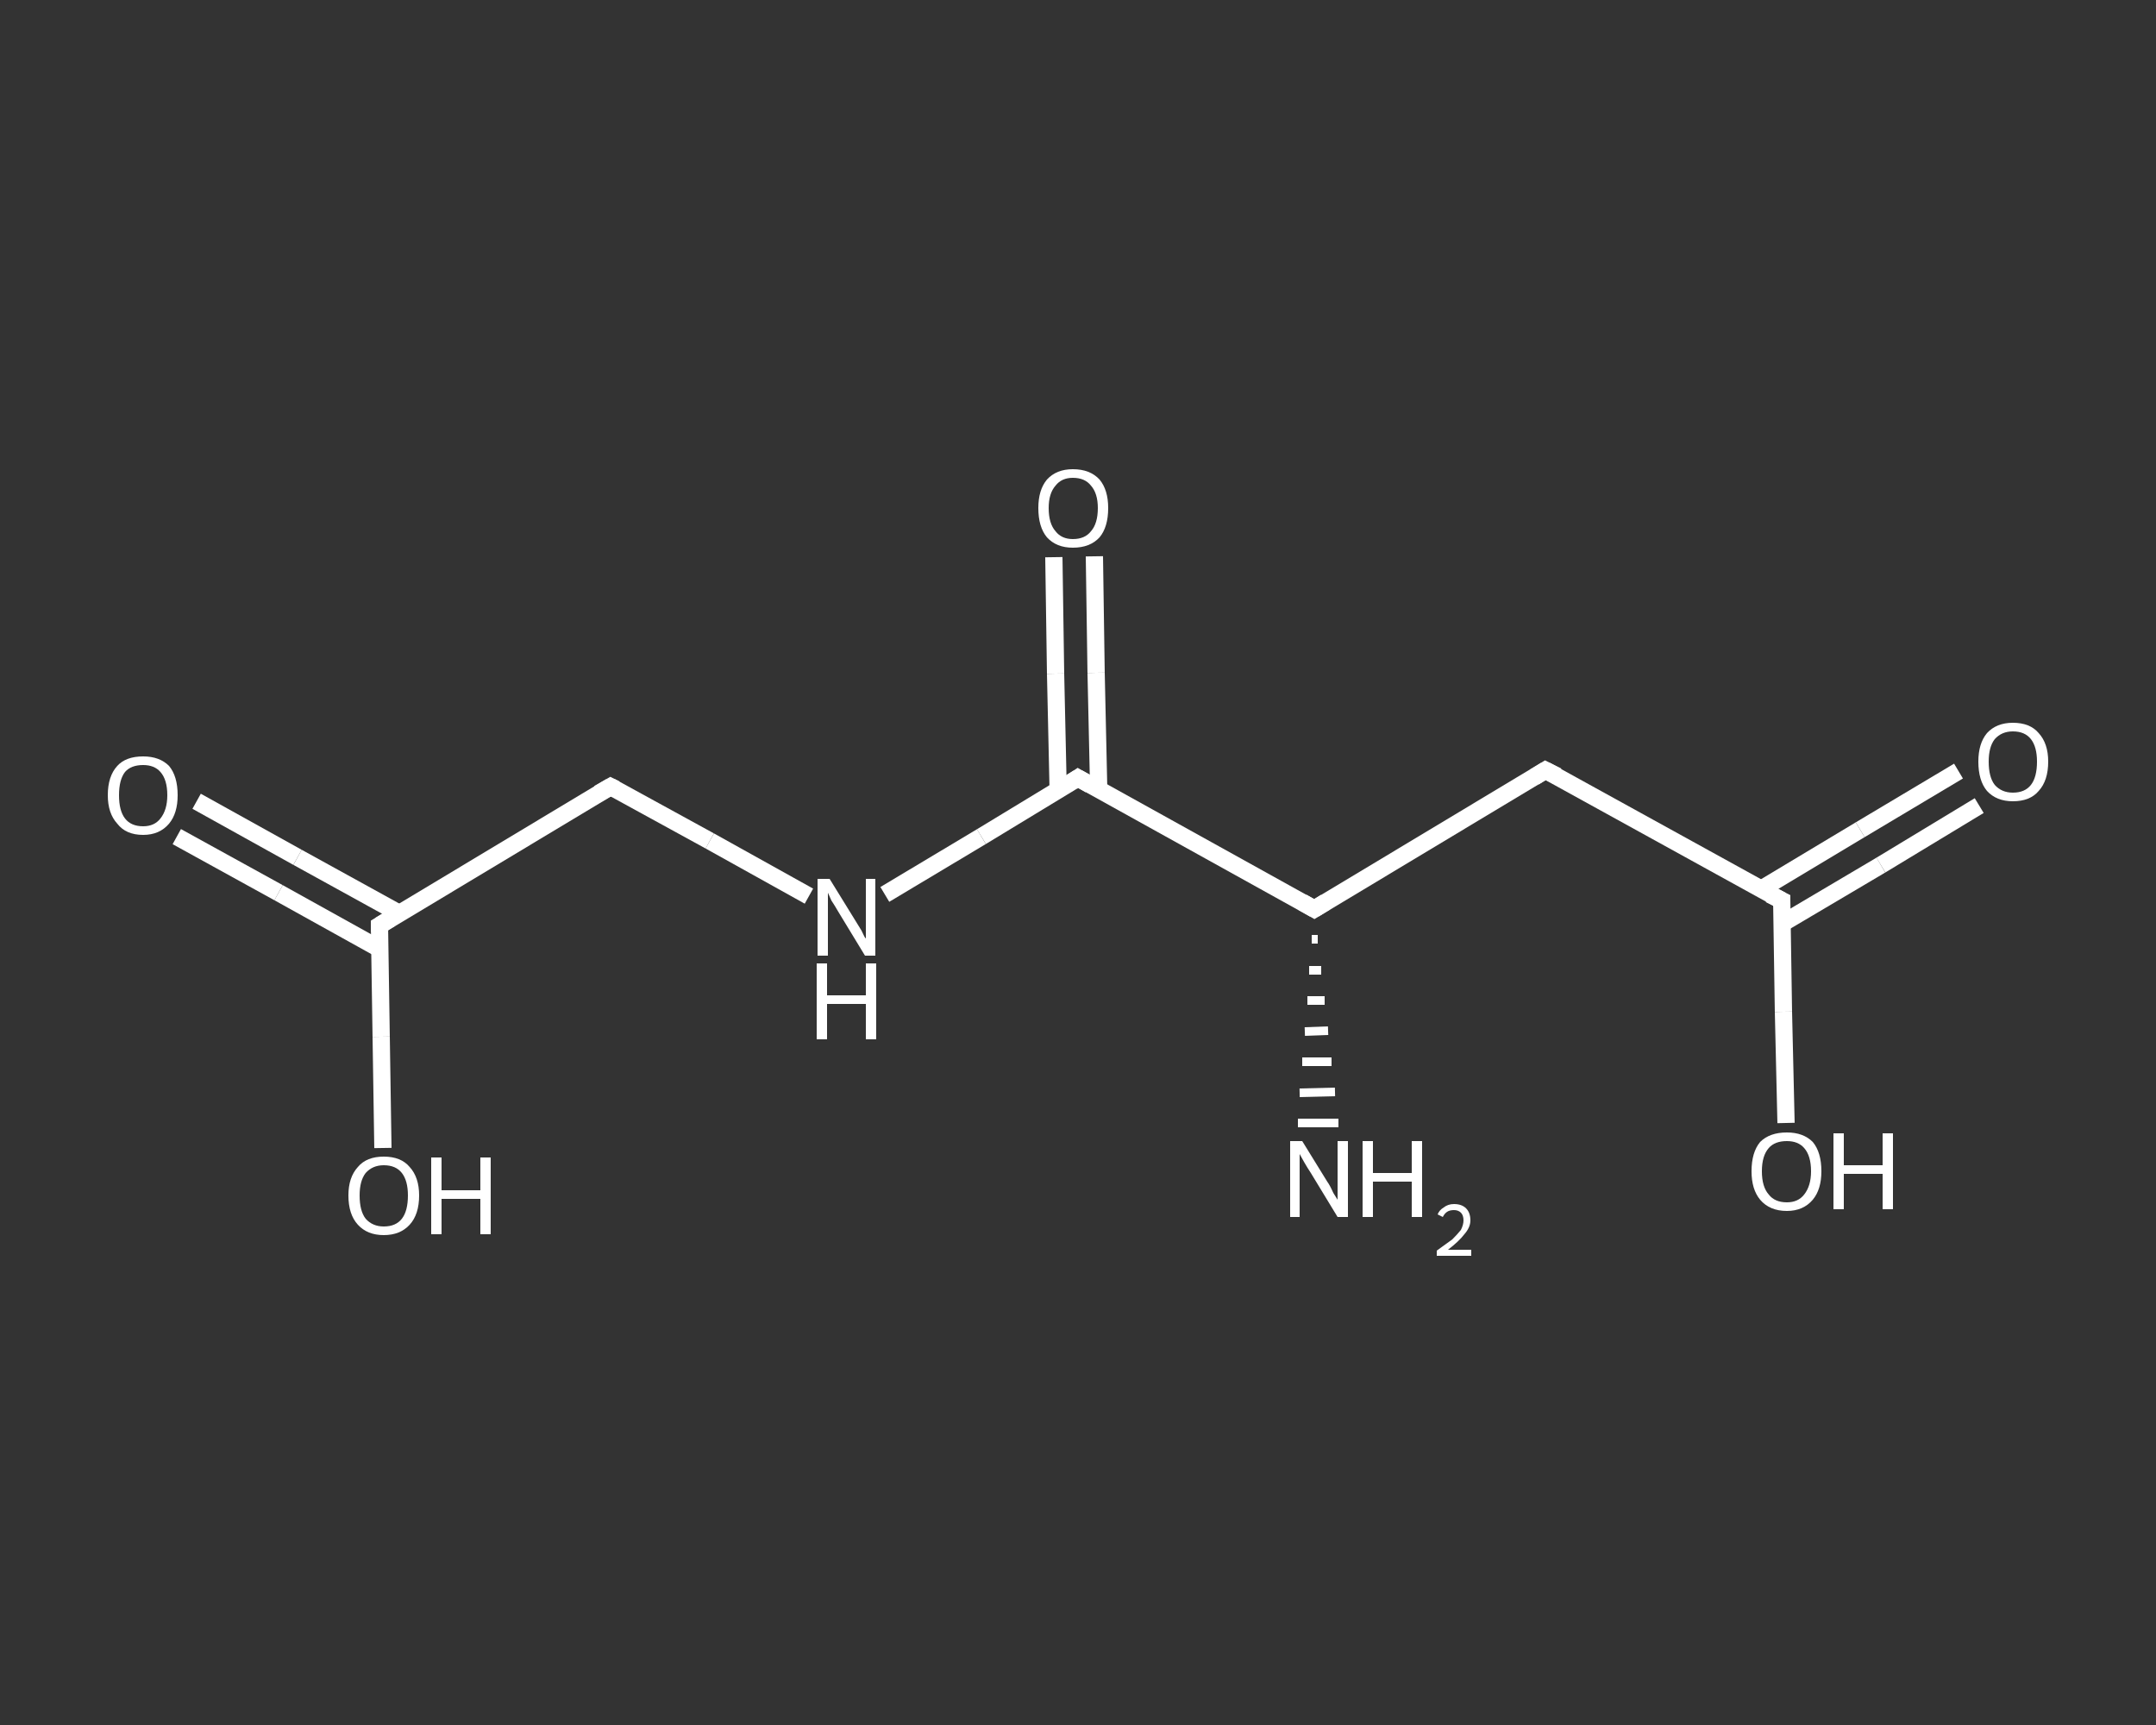 <?xml version='1.0' encoding='iso-8859-1'?>
<svg version='1.1' baseProfile='full'
              xmlns='http://www.w3.org/2000/svg'
                      xmlns:rdkit='http://www.rdkit.org/xml'
                      xmlns:xlink='http://www.w3.org/1999/xlink'
                  xml:space='preserve'
width='250px' height='200px' viewBox='0 0 250 200'>
<rect x="0" y="0" width="250" height="200" fill="#333333" stroke="none"/>
<!-- END OF HEADER -->
<rect style='opacity:1.0;fill:transparent;stroke:none' width='250.0' height='200.0' x='0.0' y='0.0'> </rect>
<path class='bond-0 atom-1 atom-0' d='M 152.8,108.9 L 152.1,108.9' style='fill:none;fill-rule:evenodd;stroke:#FFFFFF;stroke-width:1.0px;stroke-linecap:butt;stroke-linejoin:miter;stroke-opacity:1' />
<path class='bond-0 atom-1 atom-0' d='M 153.2,112.5 L 151.8,112.5' style='fill:none;fill-rule:evenodd;stroke:#FFFFFF;stroke-width:1.0px;stroke-linecap:butt;stroke-linejoin:miter;stroke-opacity:1' />
<path class='bond-0 atom-1 atom-0' d='M 153.6,116.0 L 151.6,116.0' style='fill:none;fill-rule:evenodd;stroke:#FFFFFF;stroke-width:1.0px;stroke-linecap:butt;stroke-linejoin:miter;stroke-opacity:1' />
<path class='bond-0 atom-1 atom-0' d='M 154.0,119.5 L 151.3,119.6' style='fill:none;fill-rule:evenodd;stroke:#FFFFFF;stroke-width:1.0px;stroke-linecap:butt;stroke-linejoin:miter;stroke-opacity:1' />
<path class='bond-0 atom-1 atom-0' d='M 154.4,123.1 L 151.0,123.1' style='fill:none;fill-rule:evenodd;stroke:#FFFFFF;stroke-width:1.0px;stroke-linecap:butt;stroke-linejoin:miter;stroke-opacity:1' />
<path class='bond-0 atom-1 atom-0' d='M 154.8,126.6 L 150.7,126.7' style='fill:none;fill-rule:evenodd;stroke:#FFFFFF;stroke-width:1.0px;stroke-linecap:butt;stroke-linejoin:miter;stroke-opacity:1' />
<path class='bond-0 atom-1 atom-0' d='M 155.2,130.2 L 150.5,130.2' style='fill:none;fill-rule:evenodd;stroke:#FFFFFF;stroke-width:1.0px;stroke-linecap:butt;stroke-linejoin:miter;stroke-opacity:1' />
<path class='bond-1 atom-1 atom-2' d='M 152.4,105.4 L 179.2,89.3' style='fill:none;fill-rule:evenodd;stroke:#FFFFFF;stroke-width:2.0px;stroke-linecap:butt;stroke-linejoin:miter;stroke-opacity:1' />
<path class='bond-2 atom-2 atom-3' d='M 179.2,89.3 L 206.6,104.4' style='fill:none;fill-rule:evenodd;stroke:#FFFFFF;stroke-width:2.0px;stroke-linecap:butt;stroke-linejoin:miter;stroke-opacity:1' />
<path class='bond-3 atom-3 atom-4' d='M 206.6,107.1 L 218.1,100.3' style='fill:none;fill-rule:evenodd;stroke:#FFFFFF;stroke-width:2.0px;stroke-linecap:butt;stroke-linejoin:miter;stroke-opacity:1' />
<path class='bond-3 atom-3 atom-4' d='M 218.1,100.3 L 229.5,93.4' style='fill:none;fill-rule:evenodd;stroke:#FFFFFF;stroke-width:2.0px;stroke-linecap:butt;stroke-linejoin:miter;stroke-opacity:1' />
<path class='bond-3 atom-3 atom-4' d='M 204.2,103.1 L 215.7,96.2' style='fill:none;fill-rule:evenodd;stroke:#FFFFFF;stroke-width:2.0px;stroke-linecap:butt;stroke-linejoin:miter;stroke-opacity:1' />
<path class='bond-3 atom-3 atom-4' d='M 215.7,96.2 L 227.1,89.4' style='fill:none;fill-rule:evenodd;stroke:#FFFFFF;stroke-width:2.0px;stroke-linecap:butt;stroke-linejoin:miter;stroke-opacity:1' />
<path class='bond-4 atom-3 atom-5' d='M 206.6,104.4 L 206.8,117.3' style='fill:none;fill-rule:evenodd;stroke:#FFFFFF;stroke-width:2.0px;stroke-linecap:butt;stroke-linejoin:miter;stroke-opacity:1' />
<path class='bond-4 atom-3 atom-5' d='M 206.8,117.3 L 207.1,130.2' style='fill:none;fill-rule:evenodd;stroke:#FFFFFF;stroke-width:2.0px;stroke-linecap:butt;stroke-linejoin:miter;stroke-opacity:1' />
<path class='bond-5 atom-1 atom-6' d='M 152.4,105.4 L 125.0,90.2' style='fill:none;fill-rule:evenodd;stroke:#FFFFFF;stroke-width:2.0px;stroke-linecap:butt;stroke-linejoin:miter;stroke-opacity:1' />
<path class='bond-6 atom-6 atom-7' d='M 127.4,91.5 L 127.1,78.0' style='fill:none;fill-rule:evenodd;stroke:#FFFFFF;stroke-width:2.0px;stroke-linecap:butt;stroke-linejoin:miter;stroke-opacity:1' />
<path class='bond-6 atom-6 atom-7' d='M 127.1,78.0 L 126.9,64.5' style='fill:none;fill-rule:evenodd;stroke:#FFFFFF;stroke-width:2.0px;stroke-linecap:butt;stroke-linejoin:miter;stroke-opacity:1' />
<path class='bond-6 atom-6 atom-7' d='M 122.7,91.6 L 122.4,78.1' style='fill:none;fill-rule:evenodd;stroke:#FFFFFF;stroke-width:2.0px;stroke-linecap:butt;stroke-linejoin:miter;stroke-opacity:1' />
<path class='bond-6 atom-6 atom-7' d='M 122.4,78.1 L 122.2,64.6' style='fill:none;fill-rule:evenodd;stroke:#FFFFFF;stroke-width:2.0px;stroke-linecap:butt;stroke-linejoin:miter;stroke-opacity:1' />
<path class='bond-7 atom-6 atom-8' d='M 125.0,90.2 L 113.8,97.0' style='fill:none;fill-rule:evenodd;stroke:#FFFFFF;stroke-width:2.0px;stroke-linecap:butt;stroke-linejoin:miter;stroke-opacity:1' />
<path class='bond-7 atom-6 atom-8' d='M 113.8,97.0 L 102.6,103.7' style='fill:none;fill-rule:evenodd;stroke:#FFFFFF;stroke-width:2.0px;stroke-linecap:butt;stroke-linejoin:miter;stroke-opacity:1' />
<path class='bond-8 atom-8 atom-9' d='M 93.8,103.9 L 82.3,97.5' style='fill:none;fill-rule:evenodd;stroke:#FFFFFF;stroke-width:2.0px;stroke-linecap:butt;stroke-linejoin:miter;stroke-opacity:1' />
<path class='bond-8 atom-8 atom-9' d='M 82.3,97.5 L 70.8,91.2' style='fill:none;fill-rule:evenodd;stroke:#FFFFFF;stroke-width:2.0px;stroke-linecap:butt;stroke-linejoin:miter;stroke-opacity:1' />
<path class='bond-9 atom-9 atom-10' d='M 70.8,91.2 L 44.0,107.3' style='fill:none;fill-rule:evenodd;stroke:#FFFFFF;stroke-width:2.0px;stroke-linecap:butt;stroke-linejoin:miter;stroke-opacity:1' />
<path class='bond-10 atom-10 atom-11' d='M 46.3,105.9 L 34.5,99.4' style='fill:none;fill-rule:evenodd;stroke:#FFFFFF;stroke-width:2.0px;stroke-linecap:butt;stroke-linejoin:miter;stroke-opacity:1' />
<path class='bond-10 atom-10 atom-11' d='M 34.5,99.4 L 22.8,92.9' style='fill:none;fill-rule:evenodd;stroke:#FFFFFF;stroke-width:2.0px;stroke-linecap:butt;stroke-linejoin:miter;stroke-opacity:1' />
<path class='bond-10 atom-10 atom-11' d='M 44.0,110.0 L 32.3,103.5' style='fill:none;fill-rule:evenodd;stroke:#FFFFFF;stroke-width:2.0px;stroke-linecap:butt;stroke-linejoin:miter;stroke-opacity:1' />
<path class='bond-10 atom-10 atom-11' d='M 32.3,103.5 L 20.5,97.0' style='fill:none;fill-rule:evenodd;stroke:#FFFFFF;stroke-width:2.0px;stroke-linecap:butt;stroke-linejoin:miter;stroke-opacity:1' />
<path class='bond-11 atom-10 atom-12' d='M 44.0,107.3 L 44.2,120.2' style='fill:none;fill-rule:evenodd;stroke:#FFFFFF;stroke-width:2.0px;stroke-linecap:butt;stroke-linejoin:miter;stroke-opacity:1' />
<path class='bond-11 atom-10 atom-12' d='M 44.2,120.2 L 44.4,133.1' style='fill:none;fill-rule:evenodd;stroke:#FFFFFF;stroke-width:2.0px;stroke-linecap:butt;stroke-linejoin:miter;stroke-opacity:1' />
<path d='M 153.7,104.6 L 152.4,105.4 L 151.0,104.6' style='fill:none;stroke:#FFFFFF;stroke-width:2.0px;stroke-linecap:butt;stroke-linejoin:miter;stroke-opacity:1;' />
<path d='M 177.9,90.1 L 179.2,89.3 L 180.6,90.0' style='fill:none;stroke:#FFFFFF;stroke-width:2.0px;stroke-linecap:butt;stroke-linejoin:miter;stroke-opacity:1;' />
<path d='M 205.2,103.7 L 206.6,104.4 L 206.6,105.1' style='fill:none;stroke:#FFFFFF;stroke-width:2.0px;stroke-linecap:butt;stroke-linejoin:miter;stroke-opacity:1;' />
<path d='M 126.4,91.0 L 125.0,90.2 L 124.4,90.6' style='fill:none;stroke:#FFFFFF;stroke-width:2.0px;stroke-linecap:butt;stroke-linejoin:miter;stroke-opacity:1;' />
<path d='M 71.4,91.5 L 70.8,91.2 L 69.4,92.0' style='fill:none;stroke:#FFFFFF;stroke-width:2.0px;stroke-linecap:butt;stroke-linejoin:miter;stroke-opacity:1;' />
<path d='M 45.3,106.5 L 44.0,107.3 L 44.0,108.0' style='fill:none;stroke:#FFFFFF;stroke-width:2.0px;stroke-linecap:butt;stroke-linejoin:miter;stroke-opacity:1;' />
<path class='atom-0' d='M 151.0 132.3
L 153.9 137.0
Q 154.2 137.4, 154.6 138.3
Q 155.1 139.1, 155.1 139.1
L 155.1 132.3
L 156.3 132.3
L 156.3 141.1
L 155.1 141.1
L 152.0 136.0
Q 151.6 135.4, 151.2 134.7
Q 150.8 134.0, 150.7 133.8
L 150.7 141.1
L 149.6 141.1
L 149.6 132.3
L 151.0 132.3
' fill='#FFFFFF'/>
<path class='atom-0' d='M 158.0 132.3
L 159.2 132.3
L 159.2 136.0
L 163.7 136.0
L 163.7 132.3
L 164.9 132.3
L 164.9 141.1
L 163.7 141.1
L 163.7 137.0
L 159.2 137.0
L 159.2 141.1
L 158.0 141.1
L 158.0 132.3
' fill='#FFFFFF'/>
<path class='atom-0' d='M 166.7 140.8
Q 166.9 140.3, 167.4 140.0
Q 167.9 139.6, 168.6 139.6
Q 169.5 139.6, 170.0 140.1
Q 170.5 140.6, 170.5 141.5
Q 170.5 142.3, 169.8 143.1
Q 169.2 143.9, 167.9 144.9
L 170.6 144.9
L 170.6 145.6
L 166.6 145.6
L 166.6 145.0
Q 167.7 144.2, 168.4 143.7
Q 169.0 143.1, 169.4 142.6
Q 169.7 142.0, 169.7 141.5
Q 169.7 140.9, 169.4 140.6
Q 169.1 140.3, 168.6 140.3
Q 168.1 140.3, 167.8 140.5
Q 167.5 140.7, 167.3 141.1
L 166.7 140.8
' fill='#FFFFFF'/>
<path class='atom-4' d='M 229.4 88.3
Q 229.4 86.2, 230.4 85.0
Q 231.5 83.8, 233.4 83.8
Q 235.4 83.8, 236.4 85.0
Q 237.5 86.2, 237.5 88.3
Q 237.5 90.5, 236.4 91.7
Q 235.4 92.9, 233.4 92.9
Q 231.5 92.9, 230.4 91.7
Q 229.4 90.5, 229.4 88.3
M 233.4 91.9
Q 234.8 91.9, 235.5 91.0
Q 236.2 90.1, 236.2 88.3
Q 236.2 86.6, 235.5 85.7
Q 234.8 84.8, 233.4 84.8
Q 232.1 84.8, 231.3 85.7
Q 230.6 86.6, 230.6 88.3
Q 230.6 90.1, 231.3 91.0
Q 232.1 91.9, 233.4 91.9
' fill='#FFFFFF'/>
<path class='atom-5' d='M 203.1 135.8
Q 203.1 133.6, 204.1 132.4
Q 205.2 131.3, 207.2 131.3
Q 209.1 131.3, 210.2 132.4
Q 211.2 133.6, 211.2 135.8
Q 211.2 137.9, 210.2 139.1
Q 209.1 140.4, 207.2 140.4
Q 205.2 140.4, 204.1 139.1
Q 203.1 137.9, 203.1 135.8
M 207.2 139.4
Q 208.5 139.4, 209.2 138.5
Q 210.0 137.5, 210.0 135.8
Q 210.0 134.0, 209.2 133.1
Q 208.5 132.3, 207.2 132.3
Q 205.8 132.3, 205.1 133.1
Q 204.3 134.0, 204.3 135.8
Q 204.3 137.6, 205.1 138.5
Q 205.8 139.4, 207.2 139.4
' fill='#FFFFFF'/>
<path class='atom-5' d='M 212.6 131.4
L 213.8 131.4
L 213.8 135.1
L 218.3 135.1
L 218.3 131.4
L 219.5 131.4
L 219.5 140.2
L 218.3 140.2
L 218.3 136.1
L 213.8 136.1
L 213.8 140.2
L 212.6 140.2
L 212.6 131.4
' fill='#FFFFFF'/>
<path class='atom-7' d='M 120.4 58.9
Q 120.4 56.8, 121.4 55.6
Q 122.5 54.4, 124.4 54.4
Q 126.4 54.4, 127.5 55.6
Q 128.5 56.8, 128.5 58.9
Q 128.5 61.1, 127.5 62.3
Q 126.4 63.5, 124.4 63.5
Q 122.5 63.5, 121.4 62.3
Q 120.4 61.1, 120.4 58.9
M 124.4 62.5
Q 125.8 62.5, 126.5 61.6
Q 127.3 60.7, 127.3 58.9
Q 127.3 57.2, 126.5 56.3
Q 125.8 55.4, 124.4 55.4
Q 123.1 55.4, 122.4 56.3
Q 121.6 57.2, 121.6 58.9
Q 121.6 60.7, 122.4 61.6
Q 123.1 62.5, 124.4 62.5
' fill='#FFFFFF'/>
<path class='atom-8' d='M 96.2 101.9
L 99.1 106.6
Q 99.4 107.1, 99.9 107.9
Q 100.3 108.8, 100.4 108.8
L 100.4 101.9
L 101.5 101.9
L 101.5 110.8
L 100.3 110.8
L 97.2 105.7
Q 96.8 105.0, 96.4 104.4
Q 96.1 103.7, 96.0 103.5
L 96.0 110.8
L 94.8 110.8
L 94.8 101.9
L 96.2 101.9
' fill='#FFFFFF'/>
<path class='atom-8' d='M 94.7 111.7
L 95.9 111.7
L 95.9 115.4
L 100.4 115.4
L 100.4 111.7
L 101.6 111.7
L 101.6 120.5
L 100.4 120.5
L 100.4 116.4
L 95.9 116.4
L 95.9 120.5
L 94.7 120.5
L 94.7 111.7
' fill='#FFFFFF'/>
<path class='atom-11' d='M 12.5 92.2
Q 12.5 90.0, 13.6 88.8
Q 14.6 87.7, 16.6 87.7
Q 18.5 87.7, 19.6 88.8
Q 20.6 90.0, 20.6 92.2
Q 20.6 94.3, 19.6 95.5
Q 18.5 96.8, 16.6 96.8
Q 14.6 96.8, 13.6 95.5
Q 12.5 94.3, 12.5 92.2
M 16.6 95.8
Q 17.9 95.8, 18.6 94.9
Q 19.4 93.9, 19.4 92.2
Q 19.4 90.4, 18.6 89.5
Q 17.9 88.7, 16.6 88.7
Q 15.2 88.7, 14.5 89.5
Q 13.8 90.4, 13.8 92.2
Q 13.8 94.0, 14.5 94.9
Q 15.2 95.8, 16.6 95.8
' fill='#FFFFFF'/>
<path class='atom-12' d='M 40.4 138.6
Q 40.4 136.5, 41.5 135.3
Q 42.5 134.1, 44.5 134.1
Q 46.5 134.1, 47.5 135.3
Q 48.6 136.5, 48.6 138.6
Q 48.6 140.8, 47.5 142.0
Q 46.4 143.2, 44.5 143.2
Q 42.6 143.2, 41.5 142.0
Q 40.4 140.8, 40.4 138.6
M 44.5 142.2
Q 45.9 142.2, 46.6 141.3
Q 47.3 140.4, 47.3 138.6
Q 47.3 136.9, 46.6 136.0
Q 45.9 135.1, 44.5 135.1
Q 43.2 135.1, 42.4 136.0
Q 41.7 136.9, 41.7 138.6
Q 41.7 140.4, 42.4 141.3
Q 43.2 142.2, 44.5 142.2
' fill='#FFFFFF'/>
<path class='atom-12' d='M 50.0 134.2
L 51.2 134.2
L 51.2 138.0
L 55.7 138.0
L 55.7 134.2
L 56.9 134.2
L 56.9 143.1
L 55.7 143.1
L 55.7 139.0
L 51.2 139.0
L 51.2 143.1
L 50.0 143.1
L 50.0 134.2
' fill='#FFFFFF'/>
</svg>
